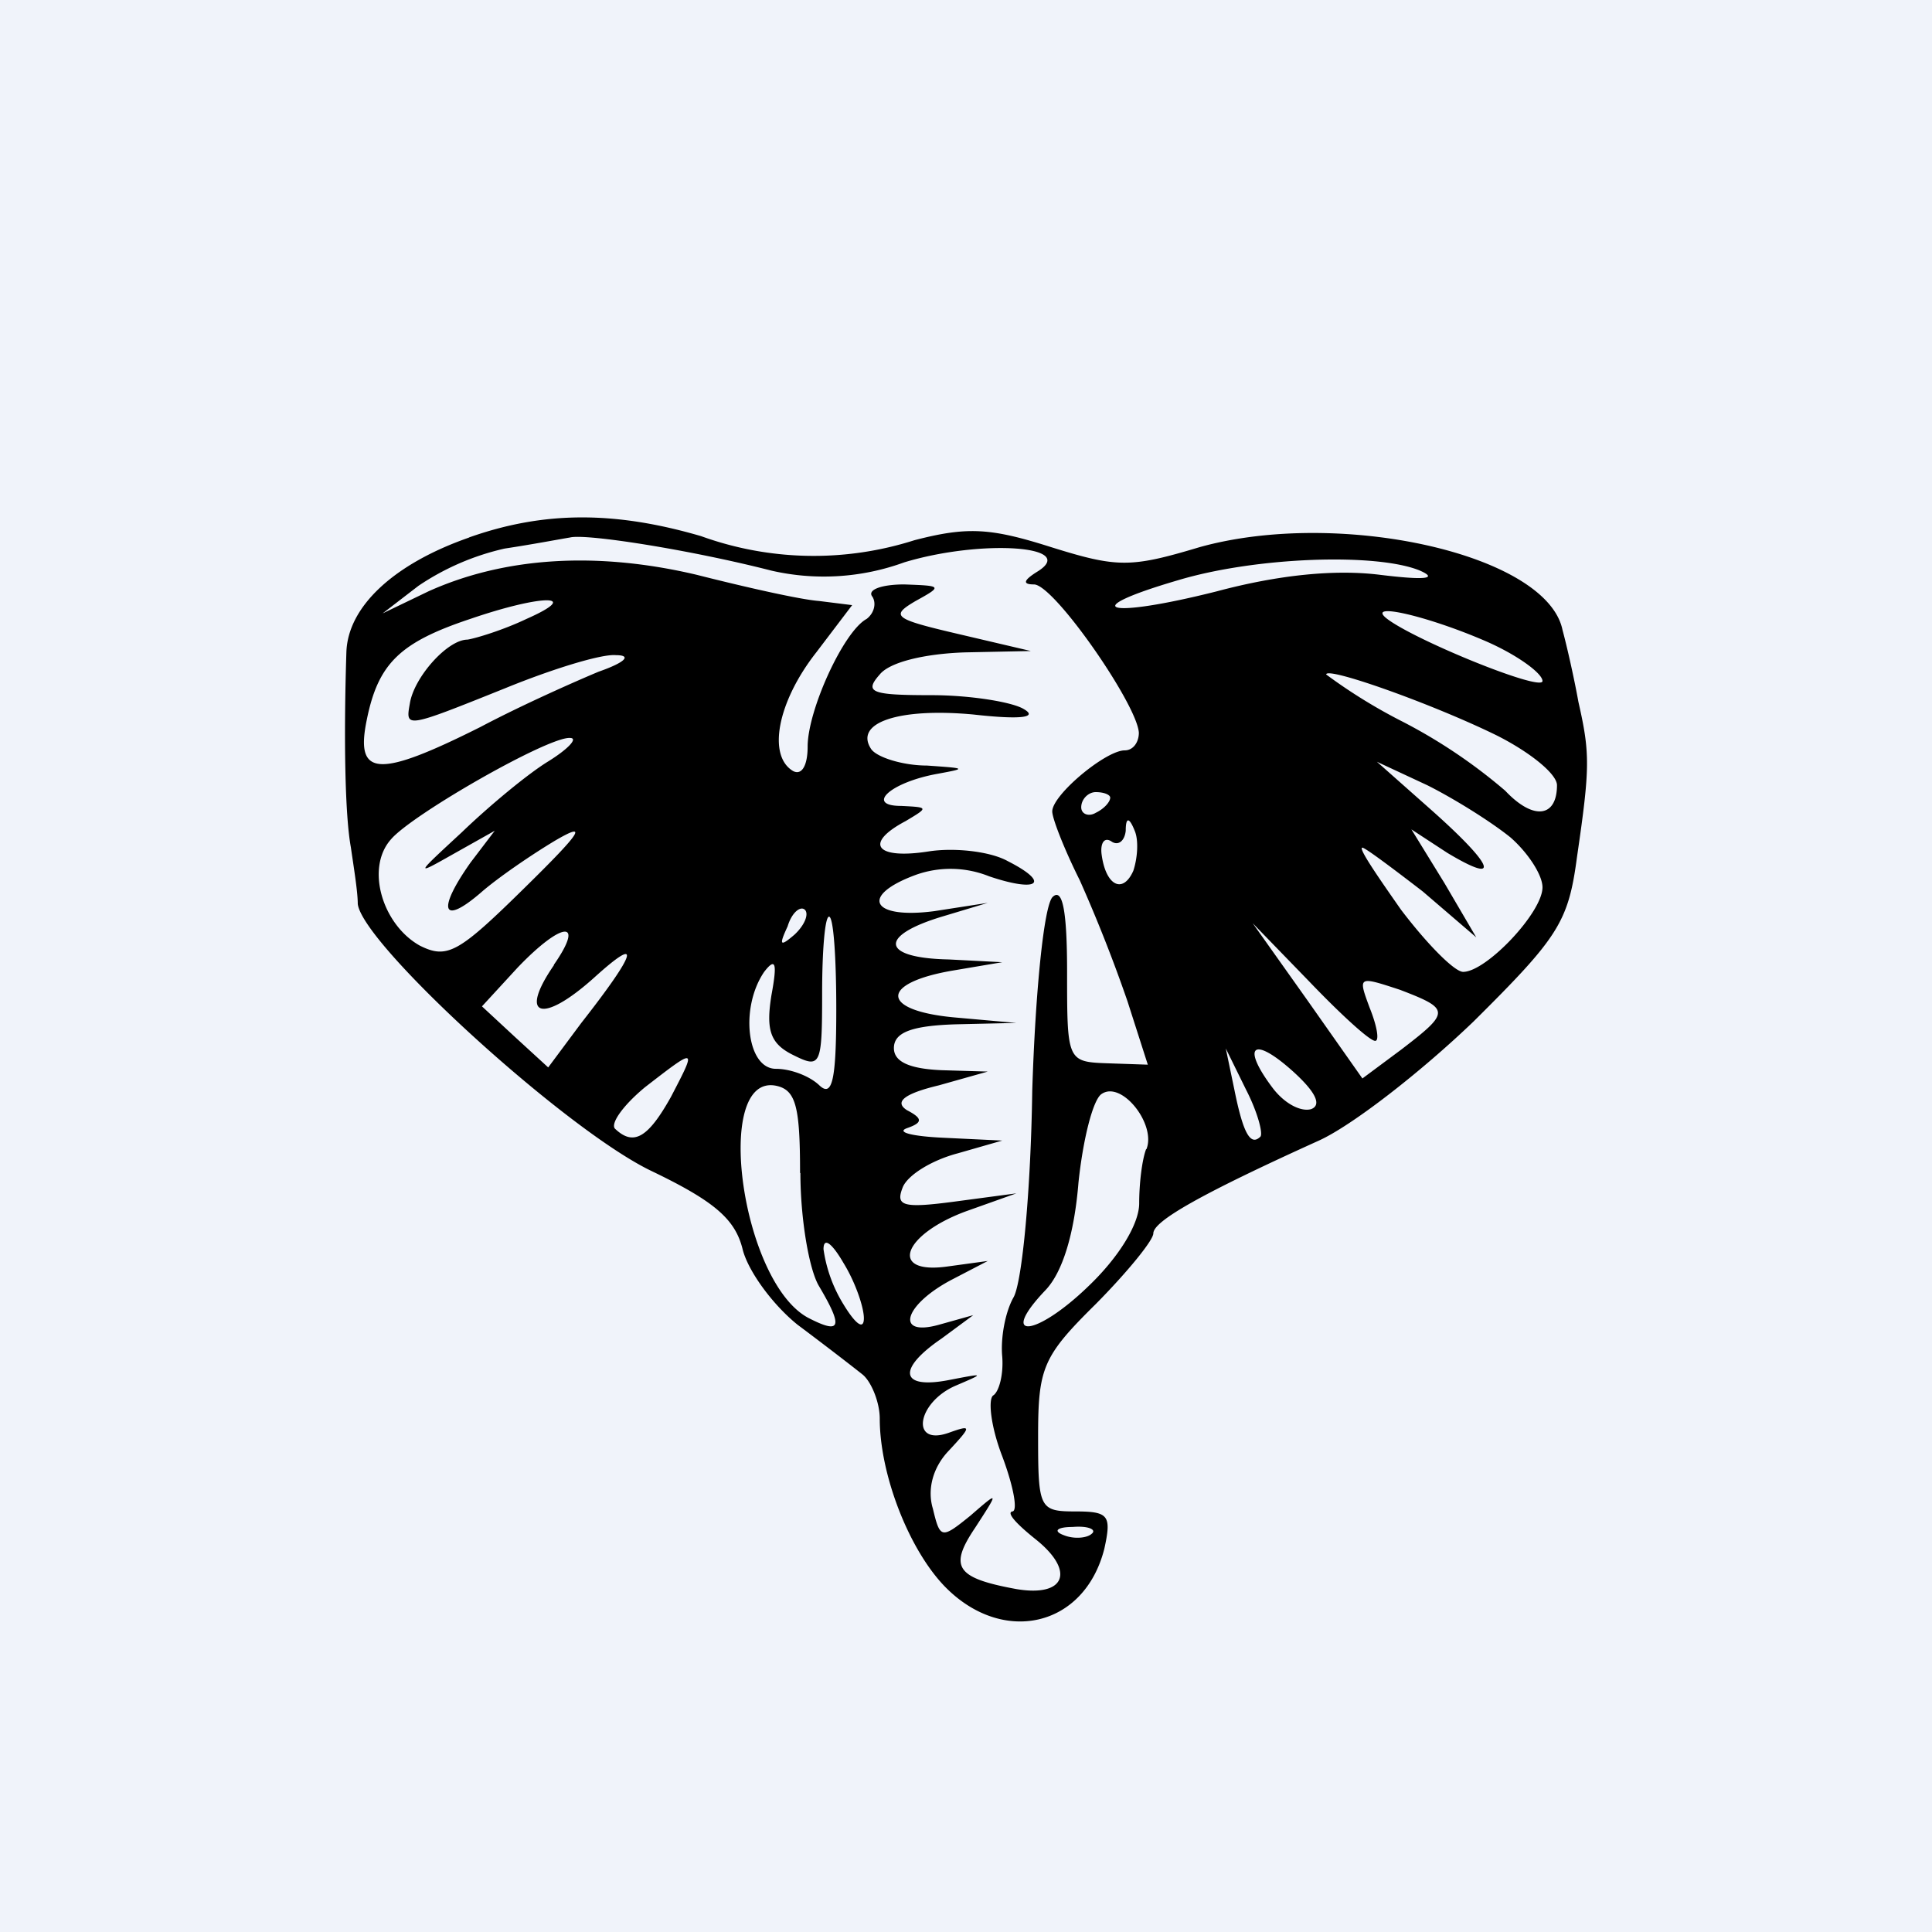 <!-- by TradingView --><svg width="56" height="56" viewBox="0 0 56 56" xmlns="http://www.w3.org/2000/svg"><path fill="#F0F3FA" d="M0 0h56v56H0z"/><path d="M13.6 15.58c-2.18.76-3.52 2-3.56 3.33-.08 2.52-.04 4.73.13 5.65.08.56.2 1.28.2 1.64.13 1.17 6.06 6.58 8.53 7.75 1.83.88 2.42 1.4 2.63 2.28.17.64.88 1.6 1.59 2.17.75.56 1.58 1.2 1.88 1.44.25.2.5.8.5 1.28 0 1.6.83 3.77 1.88 4.86 1.67 1.72 4.05 1.2 4.63-1.09.21-.96.13-1.08-.83-1.08-1.05 0-1.09-.08-1.09-2.16 0-2 .13-2.33 1.67-3.85.92-.93 1.67-1.85 1.67-2.05 0-.36 1.42-1.16 4.8-2.69.97-.44 2.97-2 4.48-3.45 2.46-2.44 2.75-2.88 3-4.77.38-2.6.38-3 .04-4.5-.12-.67-.33-1.6-.46-2.08-.45-2.2-6.47-3.53-10.52-2.4-2 .6-2.38.6-4.3 0-1.76-.56-2.43-.6-3.97-.2a9.6 9.6 0 0 1-6.18-.12c-2.5-.73-4.56-.73-6.73.04Zm8.76.96a6.8 6.8 0 0 0 3.85-.24c2.25-.68 5.1-.48 3.84.28-.38.24-.42.36-.08.36.58 0 3 3.49 3.04 4.3 0 .27-.16.51-.41.51-.55 0-2.1 1.29-2.1 1.77 0 .2.34 1.08.8 2a43.8 43.8 0 0 1 1.38 3.5l.59 1.84-1.17-.04c-1.17-.04-1.17-.08-1.17-2.65 0-1.76-.13-2.45-.42-2.17-.25.25-.5 2.73-.59 5.62-.04 2.85-.29 5.53-.54 5.98-.25.44-.38 1.2-.33 1.72.04.52-.09 1-.25 1.12-.17.08-.09.89.25 1.77.33.88.46 1.6.29 1.6-.17.04.12.36.67.8 1.17.93.87 1.69-.55 1.45-1.75-.32-1.96-.64-1.2-1.77.7-1.08.7-1.08-.13-.36-.84.68-.88.68-1.09-.2-.17-.56 0-1.2.46-1.68.67-.72.67-.76 0-.52-1.13.4-.92-.89.21-1.37.84-.36.84-.36-.2-.16-1.43.28-1.51-.32-.22-1.2l.92-.68-1 .28c-1.3.36-1-.6.42-1.33l1-.52-1.17.16c-1.71.24-1.3-.92.54-1.6l1.46-.52-1.8.24c-1.5.2-1.7.12-1.5-.4.13-.36.84-.8 1.6-1l1.29-.37-1.67-.08c-.92-.04-1.42-.16-1.09-.28.46-.16.46-.28 0-.52-.38-.24-.08-.48.92-.72l1.42-.4-1.34-.04c-.92-.04-1.38-.24-1.38-.64 0-.45.5-.65 1.8-.69l1.75-.04-1.8-.16c-2.16-.2-2.16-1-.03-1.36l1.42-.24-1.55-.08c-1.96-.04-2.05-.68-.2-1.24l1.33-.4-1.55.24c-1.83.24-2.17-.45-.54-1.05a3 3 0 0 1 2.13.04c1.42.48 1.8.2.54-.44-.5-.28-1.54-.4-2.3-.28-1.54.24-1.87-.24-.66-.88.67-.4.67-.4-.13-.44-1.04 0-.33-.68 1.05-.93.87-.16.83-.16-.3-.24-.7 0-1.46-.24-1.62-.48-.5-.76.79-1.2 2.96-1 1.42.16 1.88.08 1.46-.16-.33-.2-1.54-.4-2.67-.4-1.75 0-1.96-.08-1.5-.6.29-.36 1.3-.6 2.46-.64l1.92-.04-2.09-.49c-1.88-.44-2-.52-1.25-.96.8-.44.75-.44-.33-.48-.67 0-1.09.16-.92.36.12.2.04.48-.17.64-.67.36-1.71 2.65-1.71 3.7 0 .55-.17.84-.42.71-.75-.44-.46-2 .67-3.44l1.04-1.37-.96-.12c-.54-.04-2.13-.4-3.55-.76-2.88-.68-5.55-.52-7.77.48l-1.33.64 1.04-.8a7.36 7.36 0 0 1 2.5-1.08c.8-.12 1.64-.28 1.89-.32.46-.12 3.5.36 5.84.96Zm18.8 0c.54.24.13.28-1.17.12-1.3-.16-2.92 0-4.72.48-3.17.8-4.13.56-1.13-.32 2.26-.68 5.77-.8 7.02-.28Zm-25.9 1.4c-.67.32-1.46.56-1.71.6-.58 0-1.55 1.09-1.67 1.85-.13.72-.13.72 2.76-.44 1.37-.56 2.8-1 3.21-.96.46 0 .3.2-.5.48-.67.28-2.21.96-3.42 1.6-2.97 1.49-3.64 1.45-3.3-.2.33-1.64.96-2.25 3-2.93 2.1-.72 3.26-.72 1.63 0Zm27.7.6c.96.4 1.75.97 1.75 1.2 0 .33-3.84-1.24-4.55-1.84-.5-.44 1.2-.04 2.8.64Zm.41 2.77c.96.48 1.76 1.12 1.76 1.45 0 .92-.67 1.04-1.5.16a15.48 15.48 0 0 0-2.97-2 15.57 15.57 0 0 1-2.22-1.37c0-.24 3.05.84 4.93 1.76Zm-27.48.76c-.59.36-1.71 1.29-2.5 2.05-1.34 1.24-1.39 1.28-.26.64l1.21-.68-.7.92c-.97 1.37-.84 1.85.29.88.5-.44 1.5-1.12 2.17-1.52.96-.56.75-.24-.88 1.36-1.92 1.89-2.25 2.09-3.05 1.69-1.08-.6-1.59-2.25-.83-3.09.62-.72 4.55-2.97 5.18-2.93.25 0-.05.32-.63.68Zm27.9 2.21c.5.44.92 1.08.92 1.44 0 .73-1.63 2.45-2.3 2.45-.25 0-1.04-.8-1.8-1.8-.7-1-1.25-1.8-1.12-1.8.08 0 .88.6 1.75 1.27l1.55 1.33-.92-1.57-.96-1.56 1.04.68c1.6.96 1.34.36-.46-1.24l-1.58-1.4 1.46.68c.8.4 1.88 1.08 2.42 1.52Zm-11.61-1.16c0 .12-.17.32-.42.44-.2.12-.42.04-.42-.16 0-.24.21-.44.42-.44.25 0 .42.08.42.16Zm.67 2.12c-.3.68-.8.44-.92-.48-.04-.32.08-.52.3-.36.2.12.37-.04.4-.32 0-.4.1-.4.26 0 .12.28.08.8-.04 1.16Zm-9.82 1.85c-.42.36-.46.32-.2-.24.12-.4.37-.6.5-.48.12.12 0 .44-.3.72Zm1.21 2.16c0 2.09-.12 2.57-.5 2.2-.29-.27-.83-.47-1.25-.47-.84 0-1.05-1.77-.34-2.81.34-.44.38-.24.21.68-.16 1-.04 1.4.63 1.73.8.4.84.32.84-1.8 0-1.21.08-2.21.2-2.21.13 0 .21 1.2.21 2.68Zm-8.18-1.28c-1.05 1.52-.34 1.72 1.17.36 1.37-1.24 1.25-.76-.38 1.32l-.96 1.29-.96-.88-.96-.89L15 28.05c1.3-1.36 1.97-1.4 1.05-.08Zm23.8 2.2c.13 0 .05-.44-.16-.96-.34-.92-.34-.92.88-.52 1.46.56 1.46.64.04 1.73l-1.13.84L37.9 29l-1.59-2.24 1.63 1.68c.92.96 1.76 1.73 1.92 1.73ZM38 32.15c-.3.08-.76-.16-1.1-.6-.91-1.2-.62-1.56.55-.52.67.6.88 1 .55 1.12Zm-18.55-.36c-.67 1.2-1.09 1.44-1.63.92-.12-.16.25-.68.88-1.2 1.5-1.16 1.5-1.16.75.28Zm17.08 1.16c-.29.28-.5-.12-.75-1.36l-.25-1.2.59 1.2c.33.64.5 1.28.41 1.36ZM23.2 34c0 1.32.25 2.8.54 3.28.71 1.2.63 1.4-.29.93-1.96-1-2.8-7.1-.96-6.74.58.12.7.6.7 2.53Zm10.02-.69c-.12.32-.2 1-.2 1.57 0 .6-.59 1.56-1.47 2.4-1.54 1.49-2.63 1.57-1.25.12.5-.52.84-1.64.96-3.12.13-1.25.42-2.41.67-2.57.58-.4 1.59.88 1.3 1.6Zm-8.18 4.9c0 .36-.25.16-.59-.4a4.15 4.15 0 0 1-.58-1.6c0-.37.25-.17.58.4.34.55.59 1.28.59 1.6Zm6.6 6.25c-.13.12-.5.16-.8.04-.33-.12-.2-.24.25-.24.46-.04.71.08.55.2Z"/></svg>
